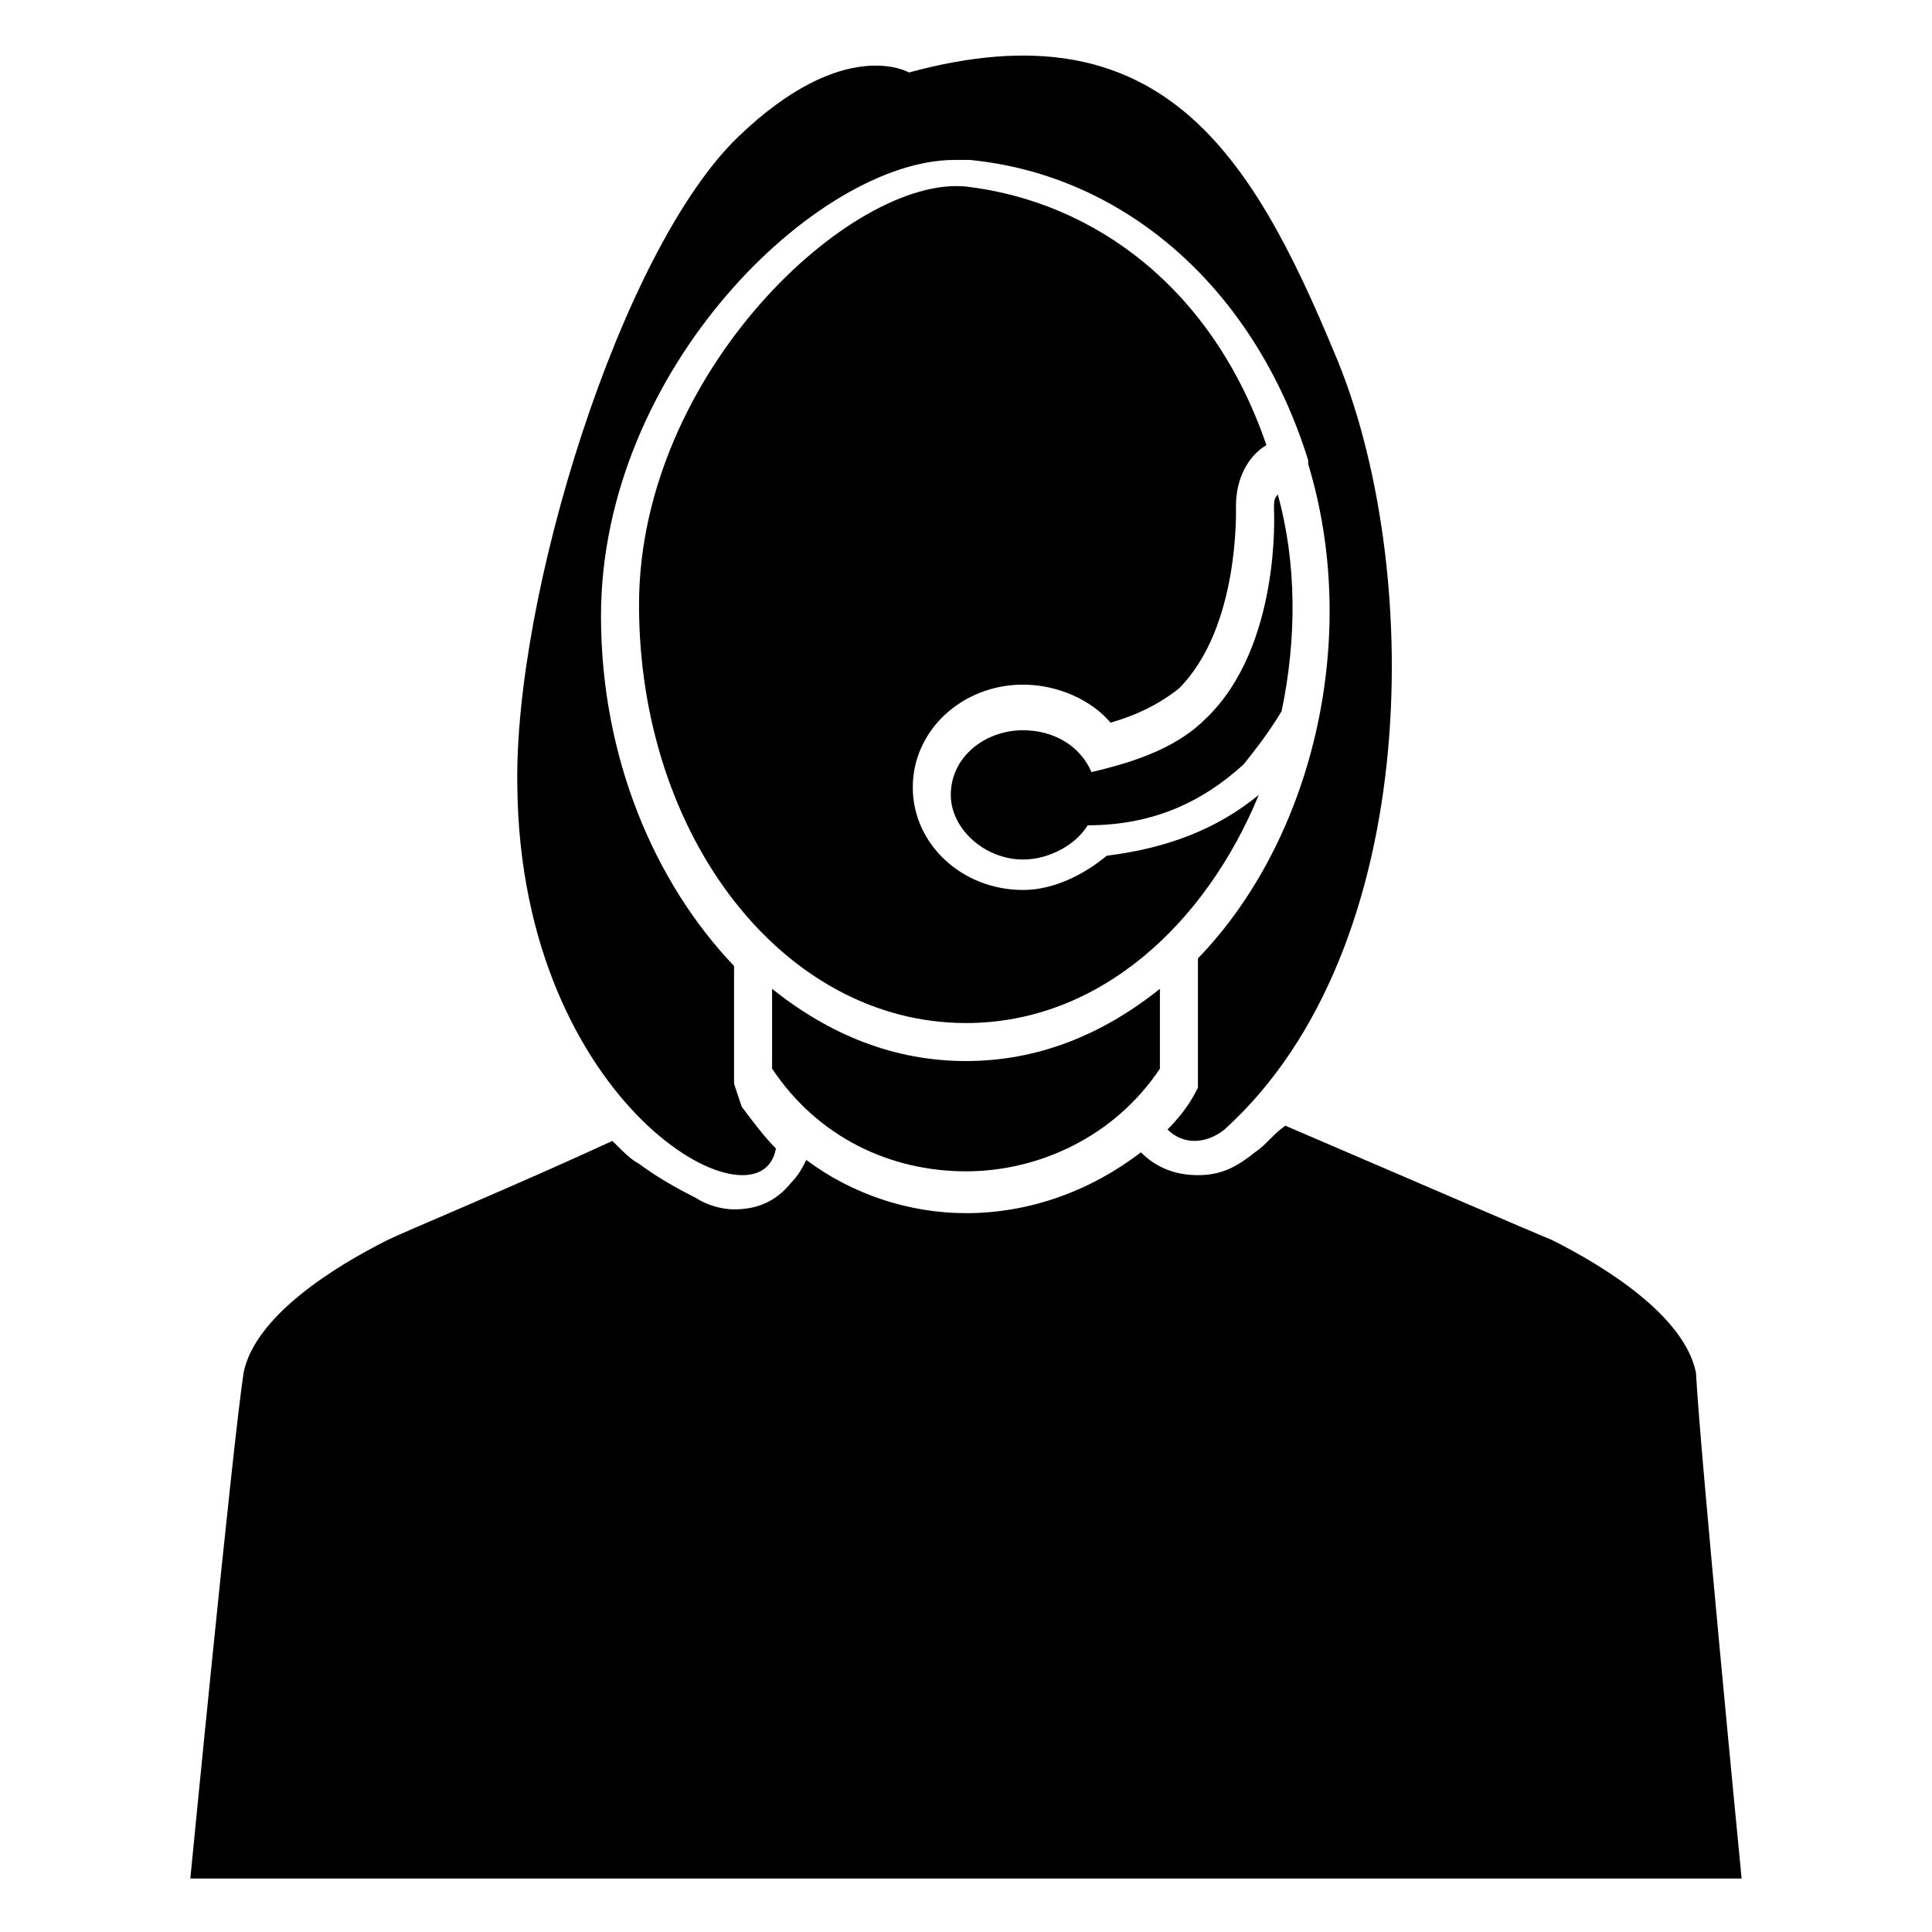 <?xml version="1.0" encoding="UTF-8"?>
<!-- Uploaded to: ICON Repo, www.svgrepo.com, Generator: ICON Repo Mixer Tools -->
<svg fill="#000000" width="800px" height="800px" version="1.1" viewBox="144 144 512 512" xmlns="http://www.w3.org/2000/svg">
 <g>
  <path d="m400 425.19c19.145 0 36.273-7.055 51.387-19.145v21.16c-12.09 18.137-32.242 27.207-51.387 27.207-20.152 0-39.297-9.07-51.387-27.207v-21.16c15.109 12.094 32.242 19.145 51.387 19.145z"/>
  <path d="m477.59 354.66c-14.105 34.258-42.32 60.457-77.586 60.457-48.367 0-86.656-49.375-86.656-110.84 0-61.465 56.426-113.86 86.656-110.84 34.258 4.031 65.496 27.207 79.602 68.52-5.039 3.023-8.062 9.07-8.062 16.121 0 1.008 1.008 32.242-15.113 48.367-5.039 4.031-11.082 7.055-18.137 9.07-5.039-6.047-14.105-10.078-23.176-10.078-16.121 0-29.223 12.09-29.223 27.207 0 15.113 13.098 27.207 29.223 27.207 8.062 0 16.121-4.031 22.168-9.07 16.121-2.016 29.219-7.055 40.305-16.121z"/>
  <path d="m463.48 334.5c20.152-19.145 18.137-55.418 18.137-55.418 0-2.016 0-3.023 1.008-4.031 5.039 18.137 5.039 38.289 1.008 57.434-3.023 5.039-6.047 9.07-10.078 14.105-11.082 10.078-24.184 16.121-41.312 16.121-3.023 5.039-10.078 9.07-17.129 9.07-10.078 0-19.145-8.062-19.145-17.129 0-10.078 9.07-17.129 19.145-17.129 8.062 0 15.113 4.031 18.137 11.082 13.102-3.023 23.18-7.055 30.23-14.105z"/>
  <path d="m281.1 352.64c-1.004-50.383 27.207-142.07 58.445-172.3 28.215-27.207 45.344-17.129 45.344-17.129 66.504-18.137 90.688 21.16 112.85 74.562 23.176 54.41 24.184 157.19-29.223 205.55-5.039 4.031-11.082 4.031-15.113 0 5.039-5.039 7.055-9.07 8.062-11.082v-34.258c30.23-31.234 43.328-84.641 29.223-130.99v-1.008c-14.105-45.344-48.367-75.57-89.68-79.602h-4.031c-36.273 0-93.707 55.418-93.707 120.91 0 37.281 14.105 70.535 35.266 92.699v31.234l2.016 6.047c3.023 4.031 6.047 8.062 9.07 11.082-4.035 23.18-67.516-11.078-68.523-95.719z"/>
  <path d="m605.55 641.83h-411.11s11.082-113.86 14.105-134.01c3.023-15.113 24.184-28.215 38.289-35.266 4.031-2.016 33.25-14.105 59.449-26.199 3.023 3.023 5.039 5.039 7.055 6.047 4.031 3.023 9.07 6.047 15.113 9.07 3.023 2.016 7.055 3.023 10.078 3.023 6.047 0 11.082-2.016 15.113-7.055 2.016-2.016 3.023-4.031 4.031-6.047 12.09 9.07 27.207 14.105 42.32 14.105 17.129 0 33.25-6.047 46.352-16.121 4.031 4.031 9.07 6.047 15.113 6.047 6.047 0 10.078-2.016 15.113-6.047 3.023-2.016 5.039-5.039 8.062-7.055 28.215 12.09 65.496 28.215 70.535 30.23 14.105 7.055 35.266 20.152 38.289 35.266 1.004 20.148 12.09 134.01 12.09 134.01z"/>
 </g>
</svg>